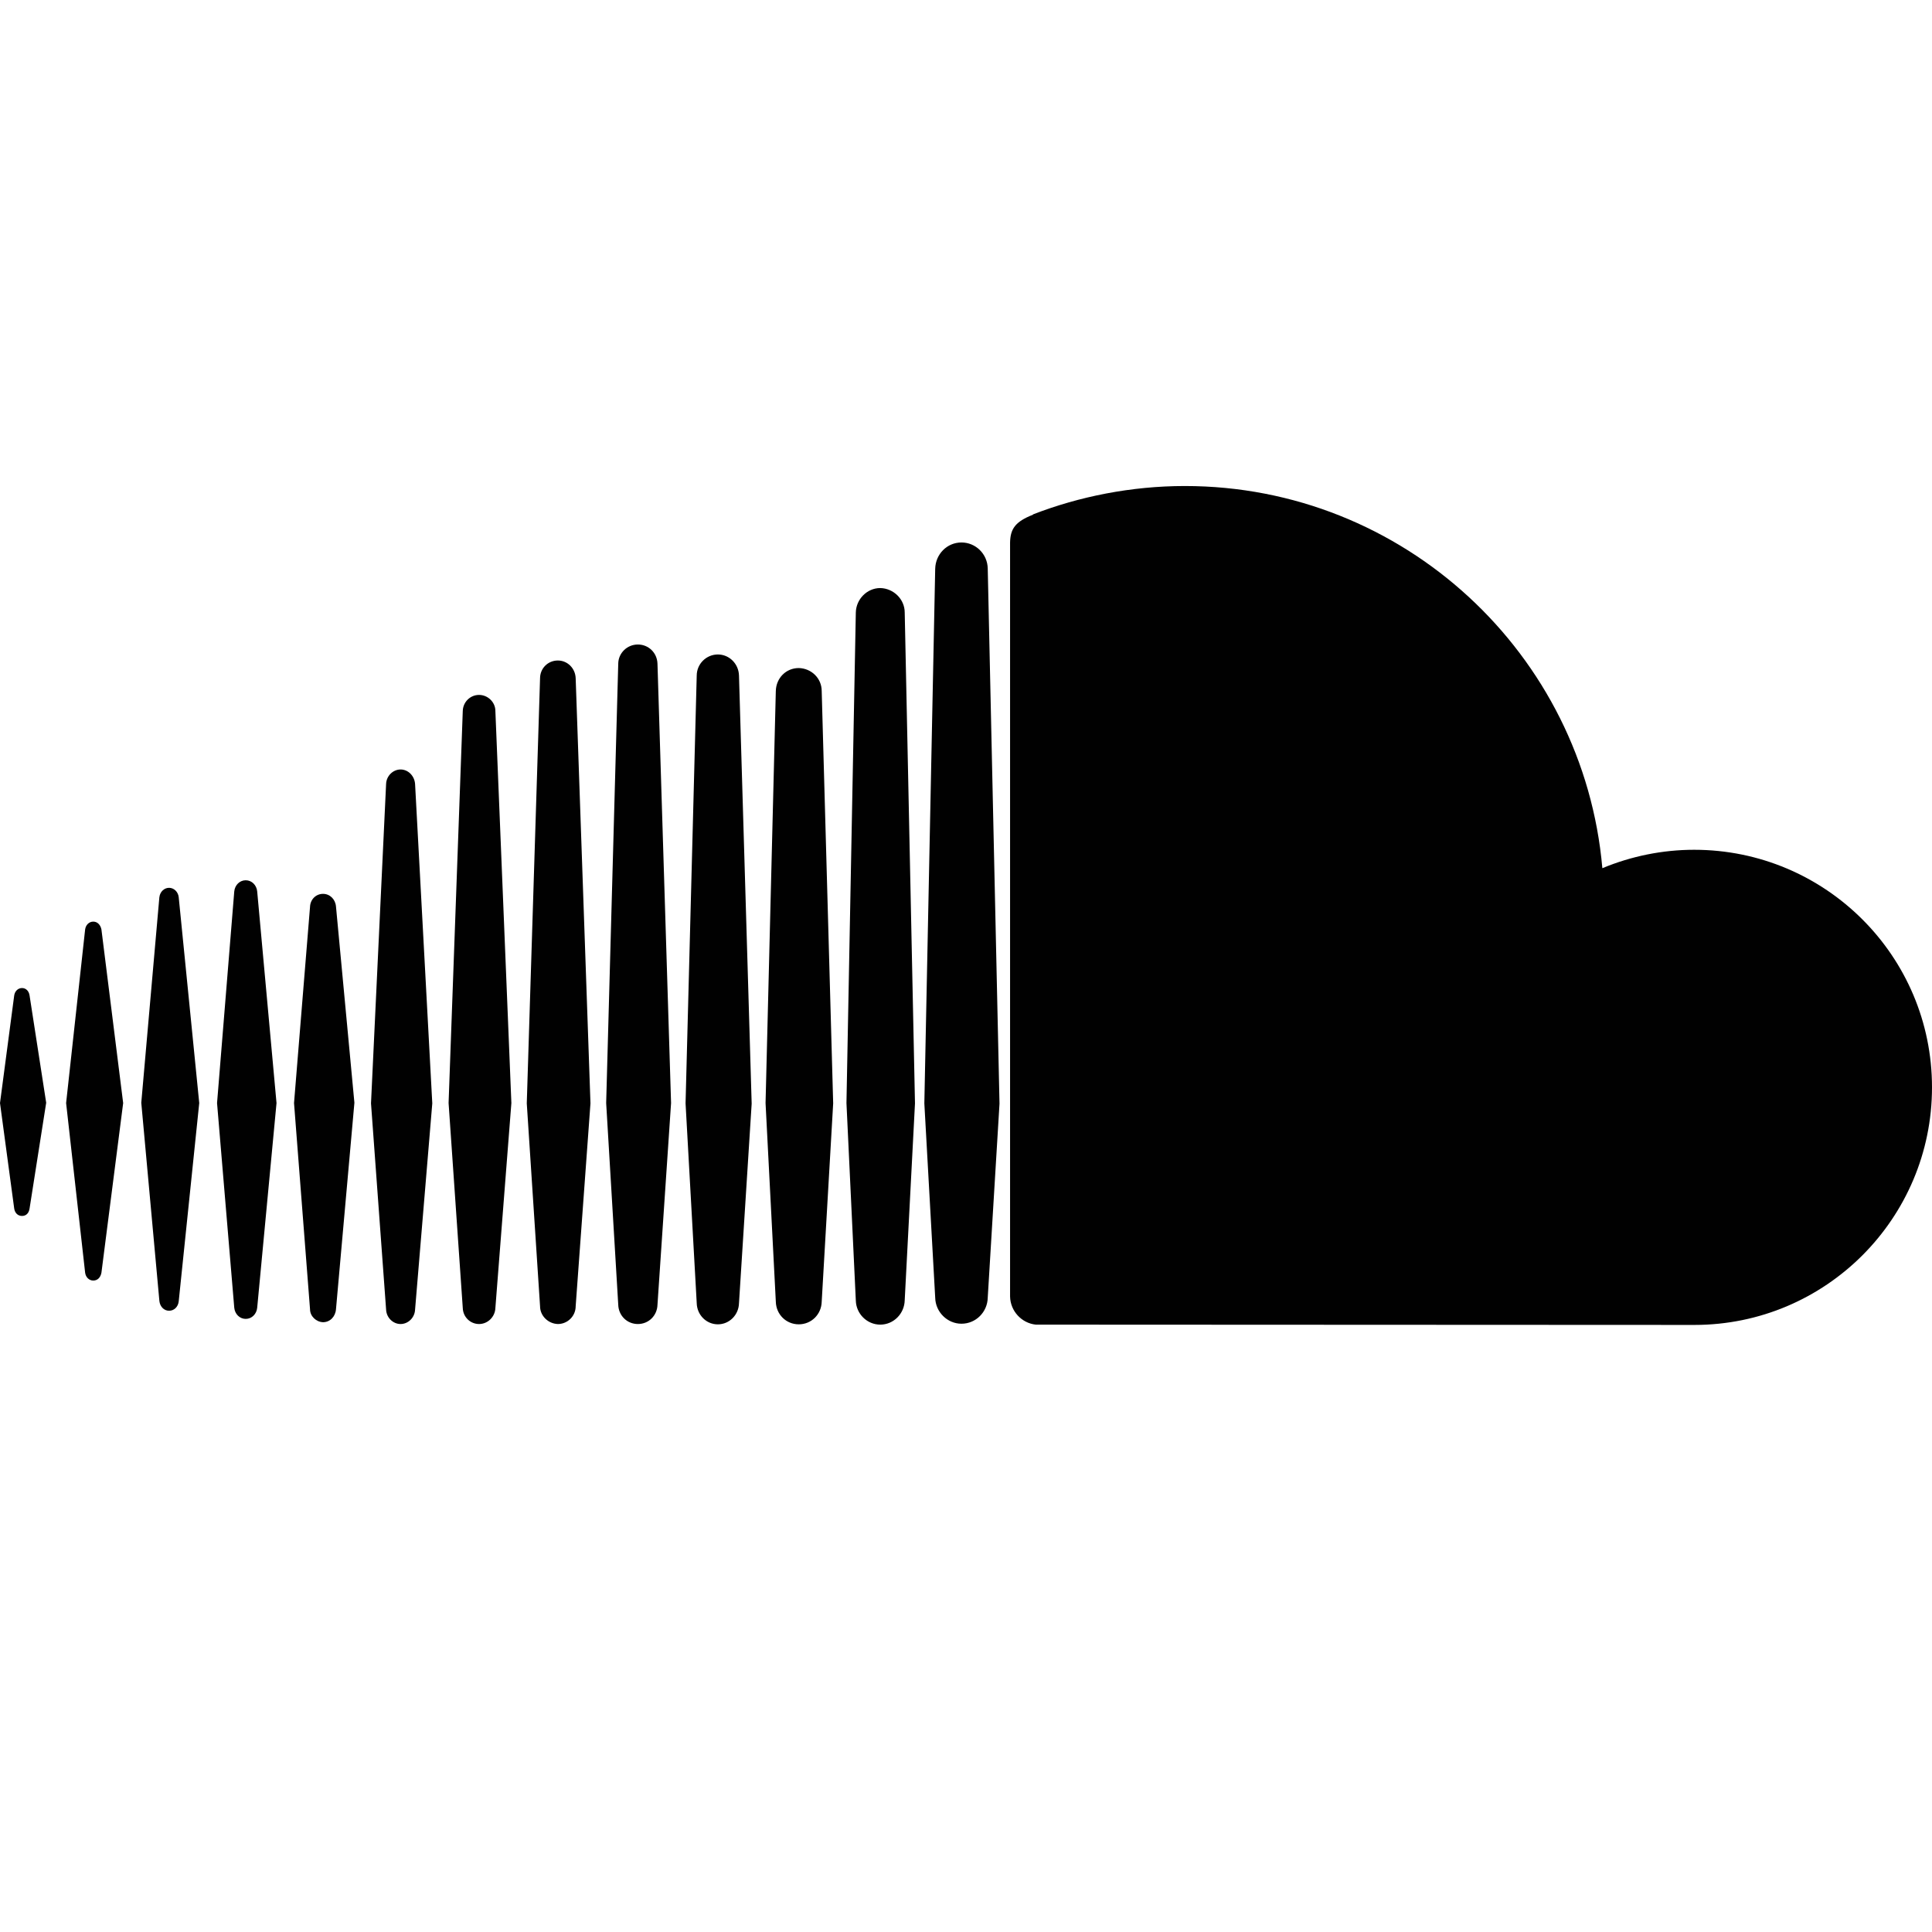 <?xml version="1.0" encoding="UTF-8"?> <svg xmlns="http://www.w3.org/2000/svg" id="Layer_1" data-name="Layer 1" viewBox="0 0 64 64"><defs><style> .cls-1 { fill: #010101; stroke-width: 0px; } </style></defs><path class="cls-1" d="M34.22,17.05c-.59.23-.75.47-.76.92v24.98c.01.48.38.88.85.93.02,0,21.68.01,21.82.01,4.35,0,7.87-3.53,7.87-7.87,0-4.35-3.53-7.87-7.88-7.87-1.04,0-2.08.21-3.04.61-.62-7.09-6.58-12.66-13.83-12.66-1.78,0-3.51.35-5.03.94M30.98,18.82l-.36,17.73.36,6.44c.01.47.4.86.87.86.48,0,.86-.39.87-.86h0s.39-6.43.39-6.43l-.39-17.73c-.01-.48-.4-.86-.87-.86-.48,0-.86.39-.87.87M28.35,20.29l-.31,16.25s.31,6.54.31,6.54c.01.44.37.8.81.8.44,0,.8-.36.81-.81h0s0,0,0,0l.34-6.52-.34-16.26c0-.44-.37-.8-.81-.81-.44,0-.8.37-.81.81M20.48,21.99l-.4,14.55.4,6.68c.01.36.29.64.65.64s.64-.28.65-.64h0s.45-6.68.45-6.68l-.45-14.55c-.01-.37-.3-.64-.65-.64-.36,0-.65.29-.65.64M23.08,22.37l-.37,14.18.37,6.62c.01.39.32.7.7.7s.69-.31.7-.7h0s.42-6.61.42-6.61l-.42-14.18c-.01-.39-.32-.7-.7-.7s-.7.31-.7.7M17.89,22.47l-.44,14.08.44,6.72c0,.32.27.58.59.59.32,0,.59-.26.59-.59l.49-6.72-.49-14.08c-.01-.33-.27-.59-.59-.59-.33,0-.59.26-.59.59M25.7,22.88l-.34,13.66.34,6.58c.01.42.34.75.76.75s.75-.33.76-.75h0s.38-6.57.38-6.57l-.38-13.66c0-.42-.34-.75-.76-.76-.42,0-.75.33-.76.76M15.33,23.55s-.47,12.99-.47,12.99l.47,6.79c.01.3.25.53.54.53.29,0,.53-.24.54-.53l.53-6.79-.53-12.99c0-.29-.25-.53-.54-.53-.29,0-.53.23-.54.53M12.79,25.97l-.5,10.58.5,6.83c.01.27.23.48.48.48s.47-.21.48-.48h0l.57-6.83-.57-10.58c-.02-.27-.23-.48-.48-.48s-.47.21-.48.48M7.76,29.53l-.57,7.01.57,6.78c.02.21.18.37.38.37s.36-.16.38-.37l.64-6.78-.64-7.01c-.02-.21-.18-.37-.38-.37s-.36.16-.38.37M5.28,29.71s-.6,6.82-.6,6.82l.6,6.57c.02.18.15.32.32.32s.3-.13.32-.31l.68-6.57-.68-6.82c-.02-.18-.16-.31-.32-.31s-.3.13-.32.31M10.27,30.04l-.53,6.5.53,6.83c0,.23.2.42.43.43.23,0,.41-.18.43-.43l.61-6.84-.61-6.5c-.02-.24-.2-.42-.43-.42s-.42.18-.43.43M2.82,30.79s-.63,5.75-.63,5.75l.63,5.62c.02.15.13.26.27.26s.24-.1.27-.26l.72-5.62-.72-5.75c-.03-.15-.13-.26-.27-.26s-.25.11-.27.26M.47,32.98L0,36.54l.47,3.49c.02.15.12.25.26.25s.23-.1.25-.25l.55-3.5-.55-3.55c-.02-.15-.12-.25-.25-.25s-.24.1-.26.25"></path></svg> 